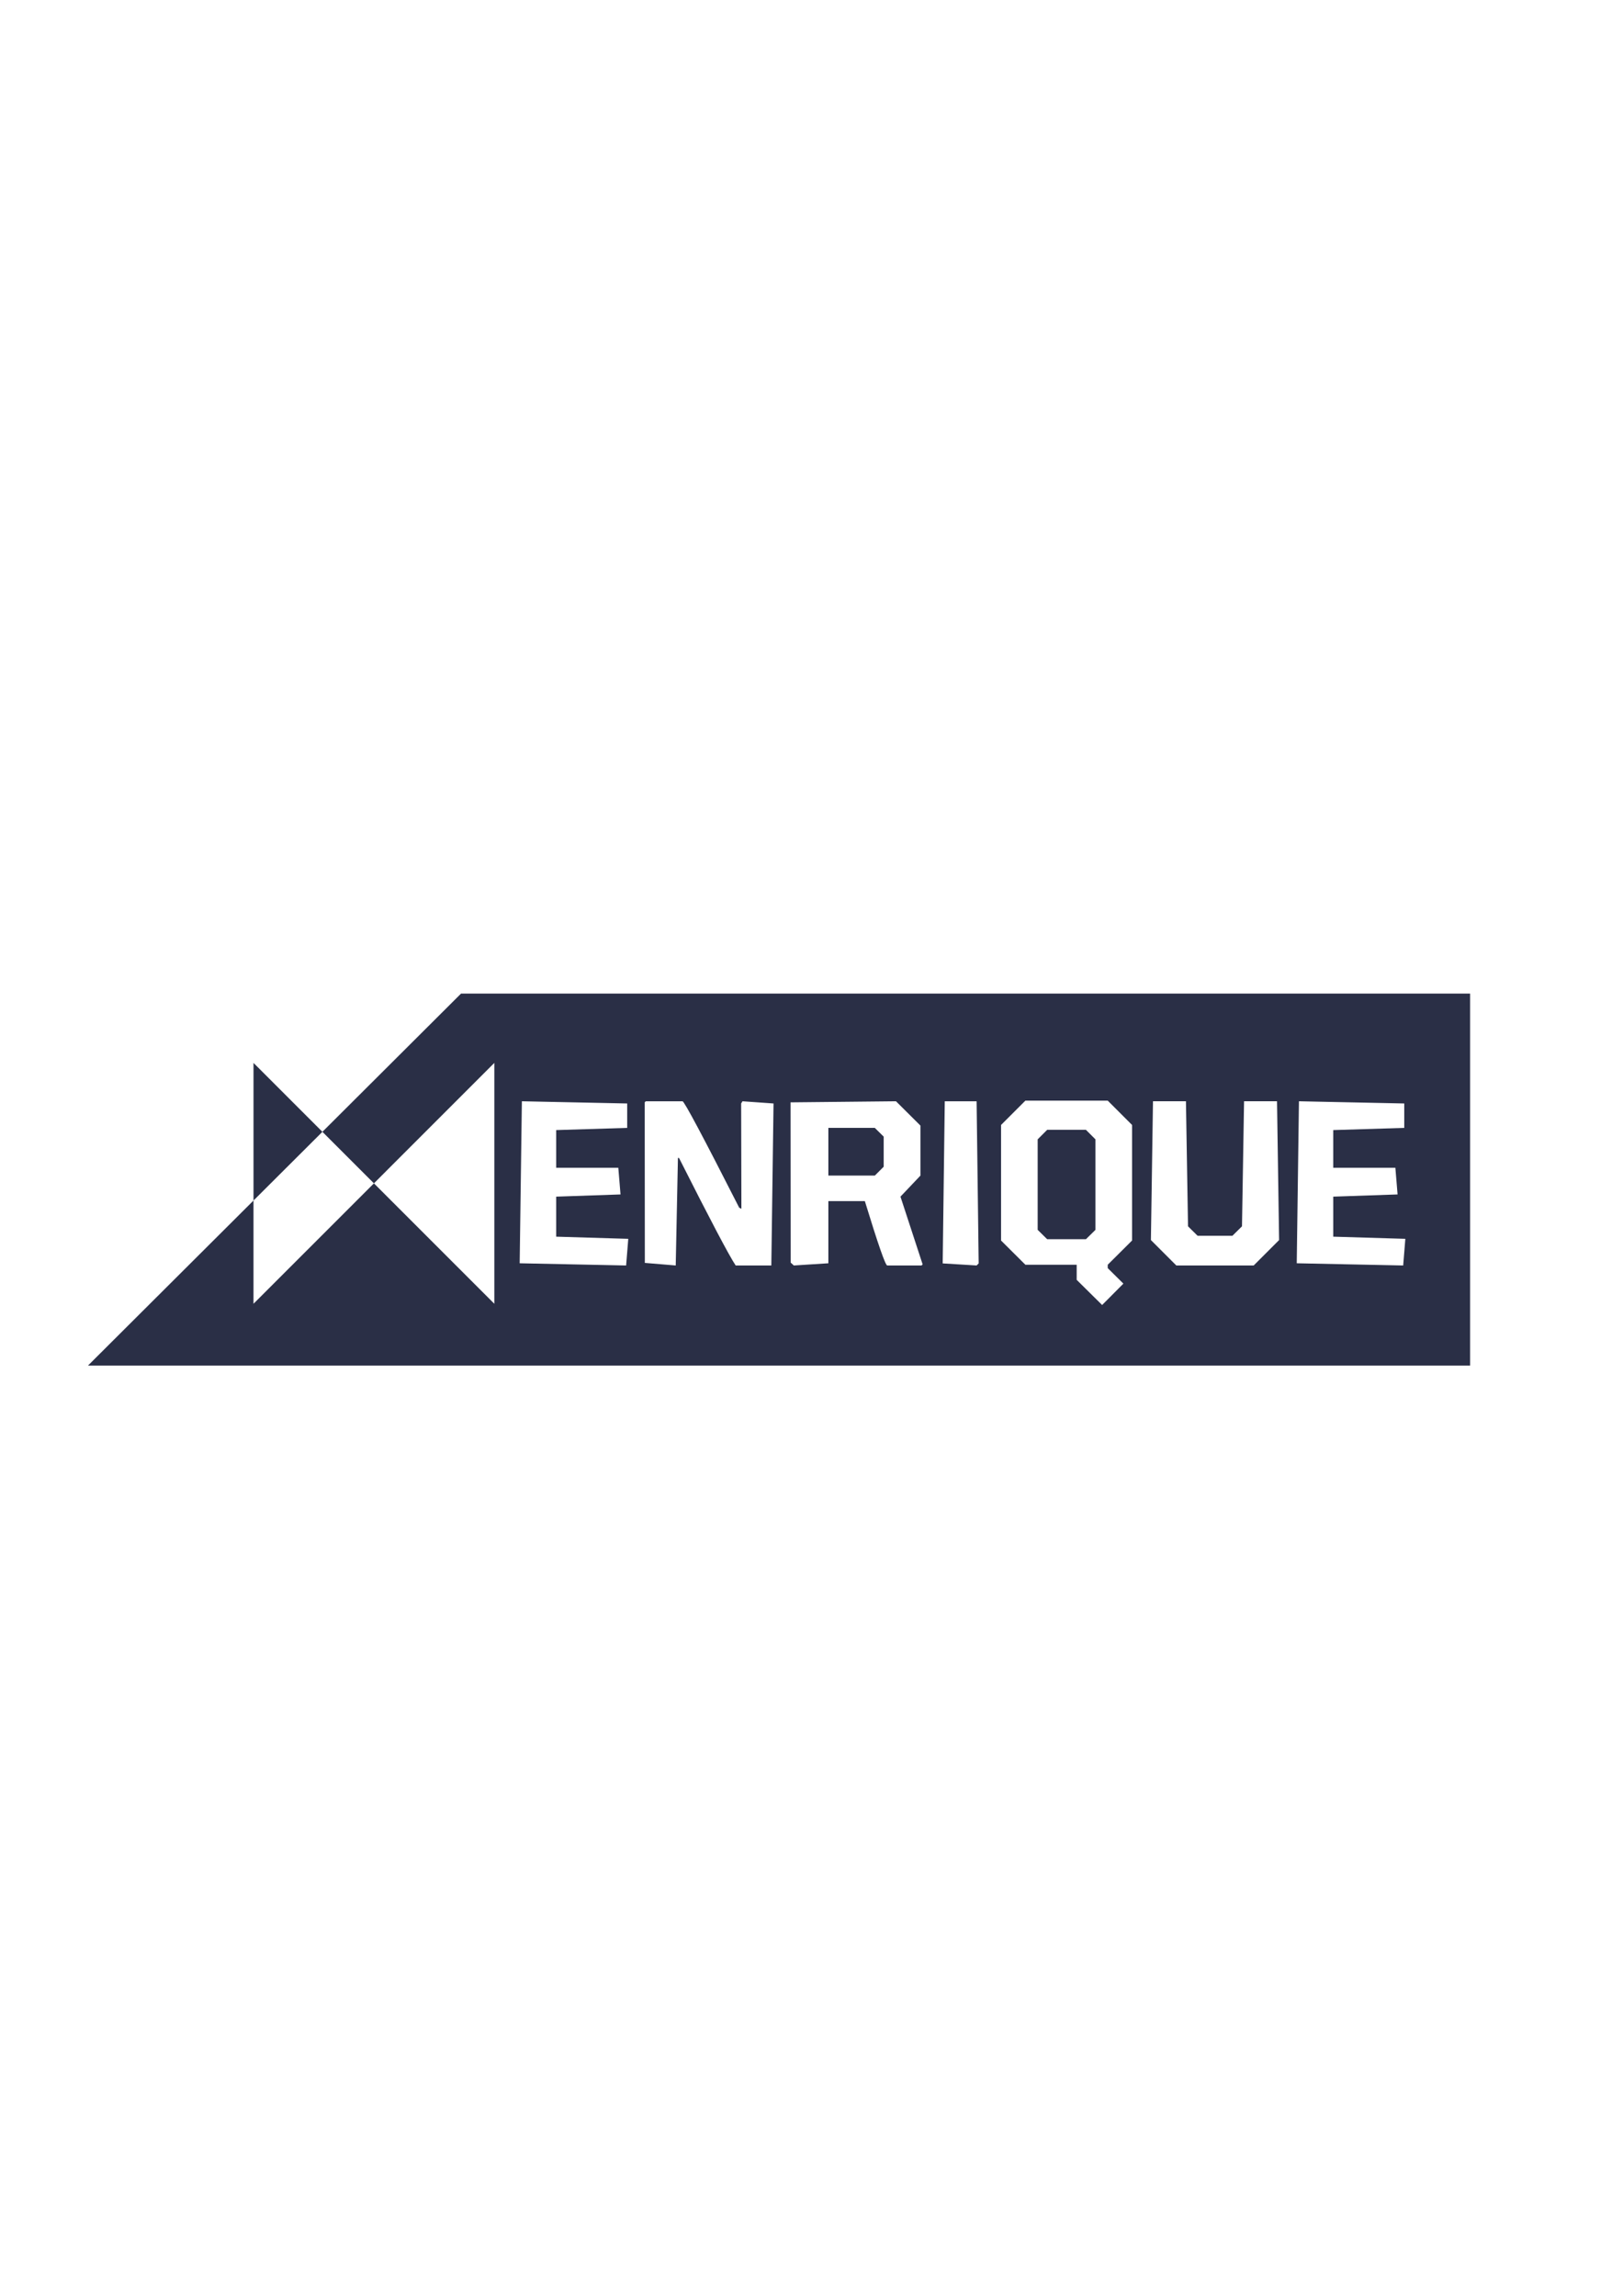 <?xml version="1.0" encoding="UTF-8"?>
<svg data-bbox="1137.86 12853.64 17883.73 4812.8" viewBox="0 0 21000 29700" height="297mm" width="210mm" xmlns="http://www.w3.org/2000/svg" shape-rendering="geometricPrecision" text-rendering="geometricPrecision" image-rendering="optimizeQuality" fill-rule="evenodd" clip-rule="evenodd" data-type="color">
    <g>
        <path d="M19021.59 12853.64v4812.8H1137.86l4827.44-4812.8h13056.29zm-12269 1393.06 1362.68 28.47v315.85l-919.02 28.43v487.69h804.06l28.47 344.85-832.53 28.47v517.79l932.97 27.95-27.94 344.81-1377.16-28.47 28.47-2095.84zm2078.66 0c22.01 0 266.38 458.67 733.15 1376.63l28.48 14.49-3.23-1362.65 17.22-28.47 401.73 28.47-28.44 2095.84h-461.38c-85.95-128.91-330.36-592.99-733.19-1391.15h-13.95l-28.48 1391.15-399.63-33.3-1.6-2077.06 13.95-13.95h475.37zm2761.86 0 316.37 314.74v646.67l-258.36 272.35 286.84 876.56-14.49 13.99h-443.65c-23.12 0-119.8-277.68-289.54-832.53h-472.14v804.06l-446.85 28.47-40.83-37.6-1.59-2072.76 1364.24-13.95zm-874.97 344.32v617.09h601.09l114.89-114.89v-388.91l-114.89-113.29h-601.09zm1506.12-344.32h411.96l26.84 2097.43-26.84 26.88-438.83-26.88 26.87-2097.43zm1706.93 2310.14v-195.52h-663.85l-314.75-313.15v-1494.79l314.75-314.74h1065.61l314.75 314.74v1494.79l-314.75 313.15v44.06l202.52 200.35-275.02 276.61-329.26-325.5zm119.79-525.81 122.99-120.86v-1170.96l-122.99-122.99h-501.67l-122.99 122.99v1170.96l122.99 120.86h501.67zm867.47-1784.33h426.48l26.8 1617.77 124.09 122.49h450.12l124.09-122.49 26.84-1617.77h426.47l26.84 1795.58-328.69 328.73h-1001.18l-328.74-328.73 26.88-1795.58zm1888.54 0 1362.64 28.47v315.85l-918.99 28.43v487.69h804.06l28.44 344.85-832.5 28.47v517.79l932.98 27.95-27.94 344.81-1377.17-28.47 28.48-2095.84zM4838.13 15308.47l-1558.09 1558.05v-3116.13l1558.09 1558.08zm1558.05 1558.05v-3116.13l-1558.05 1558.08 1558.05 1558.05z" fill="#2a2f46" data-color="1"/>
    </g>
</svg>
